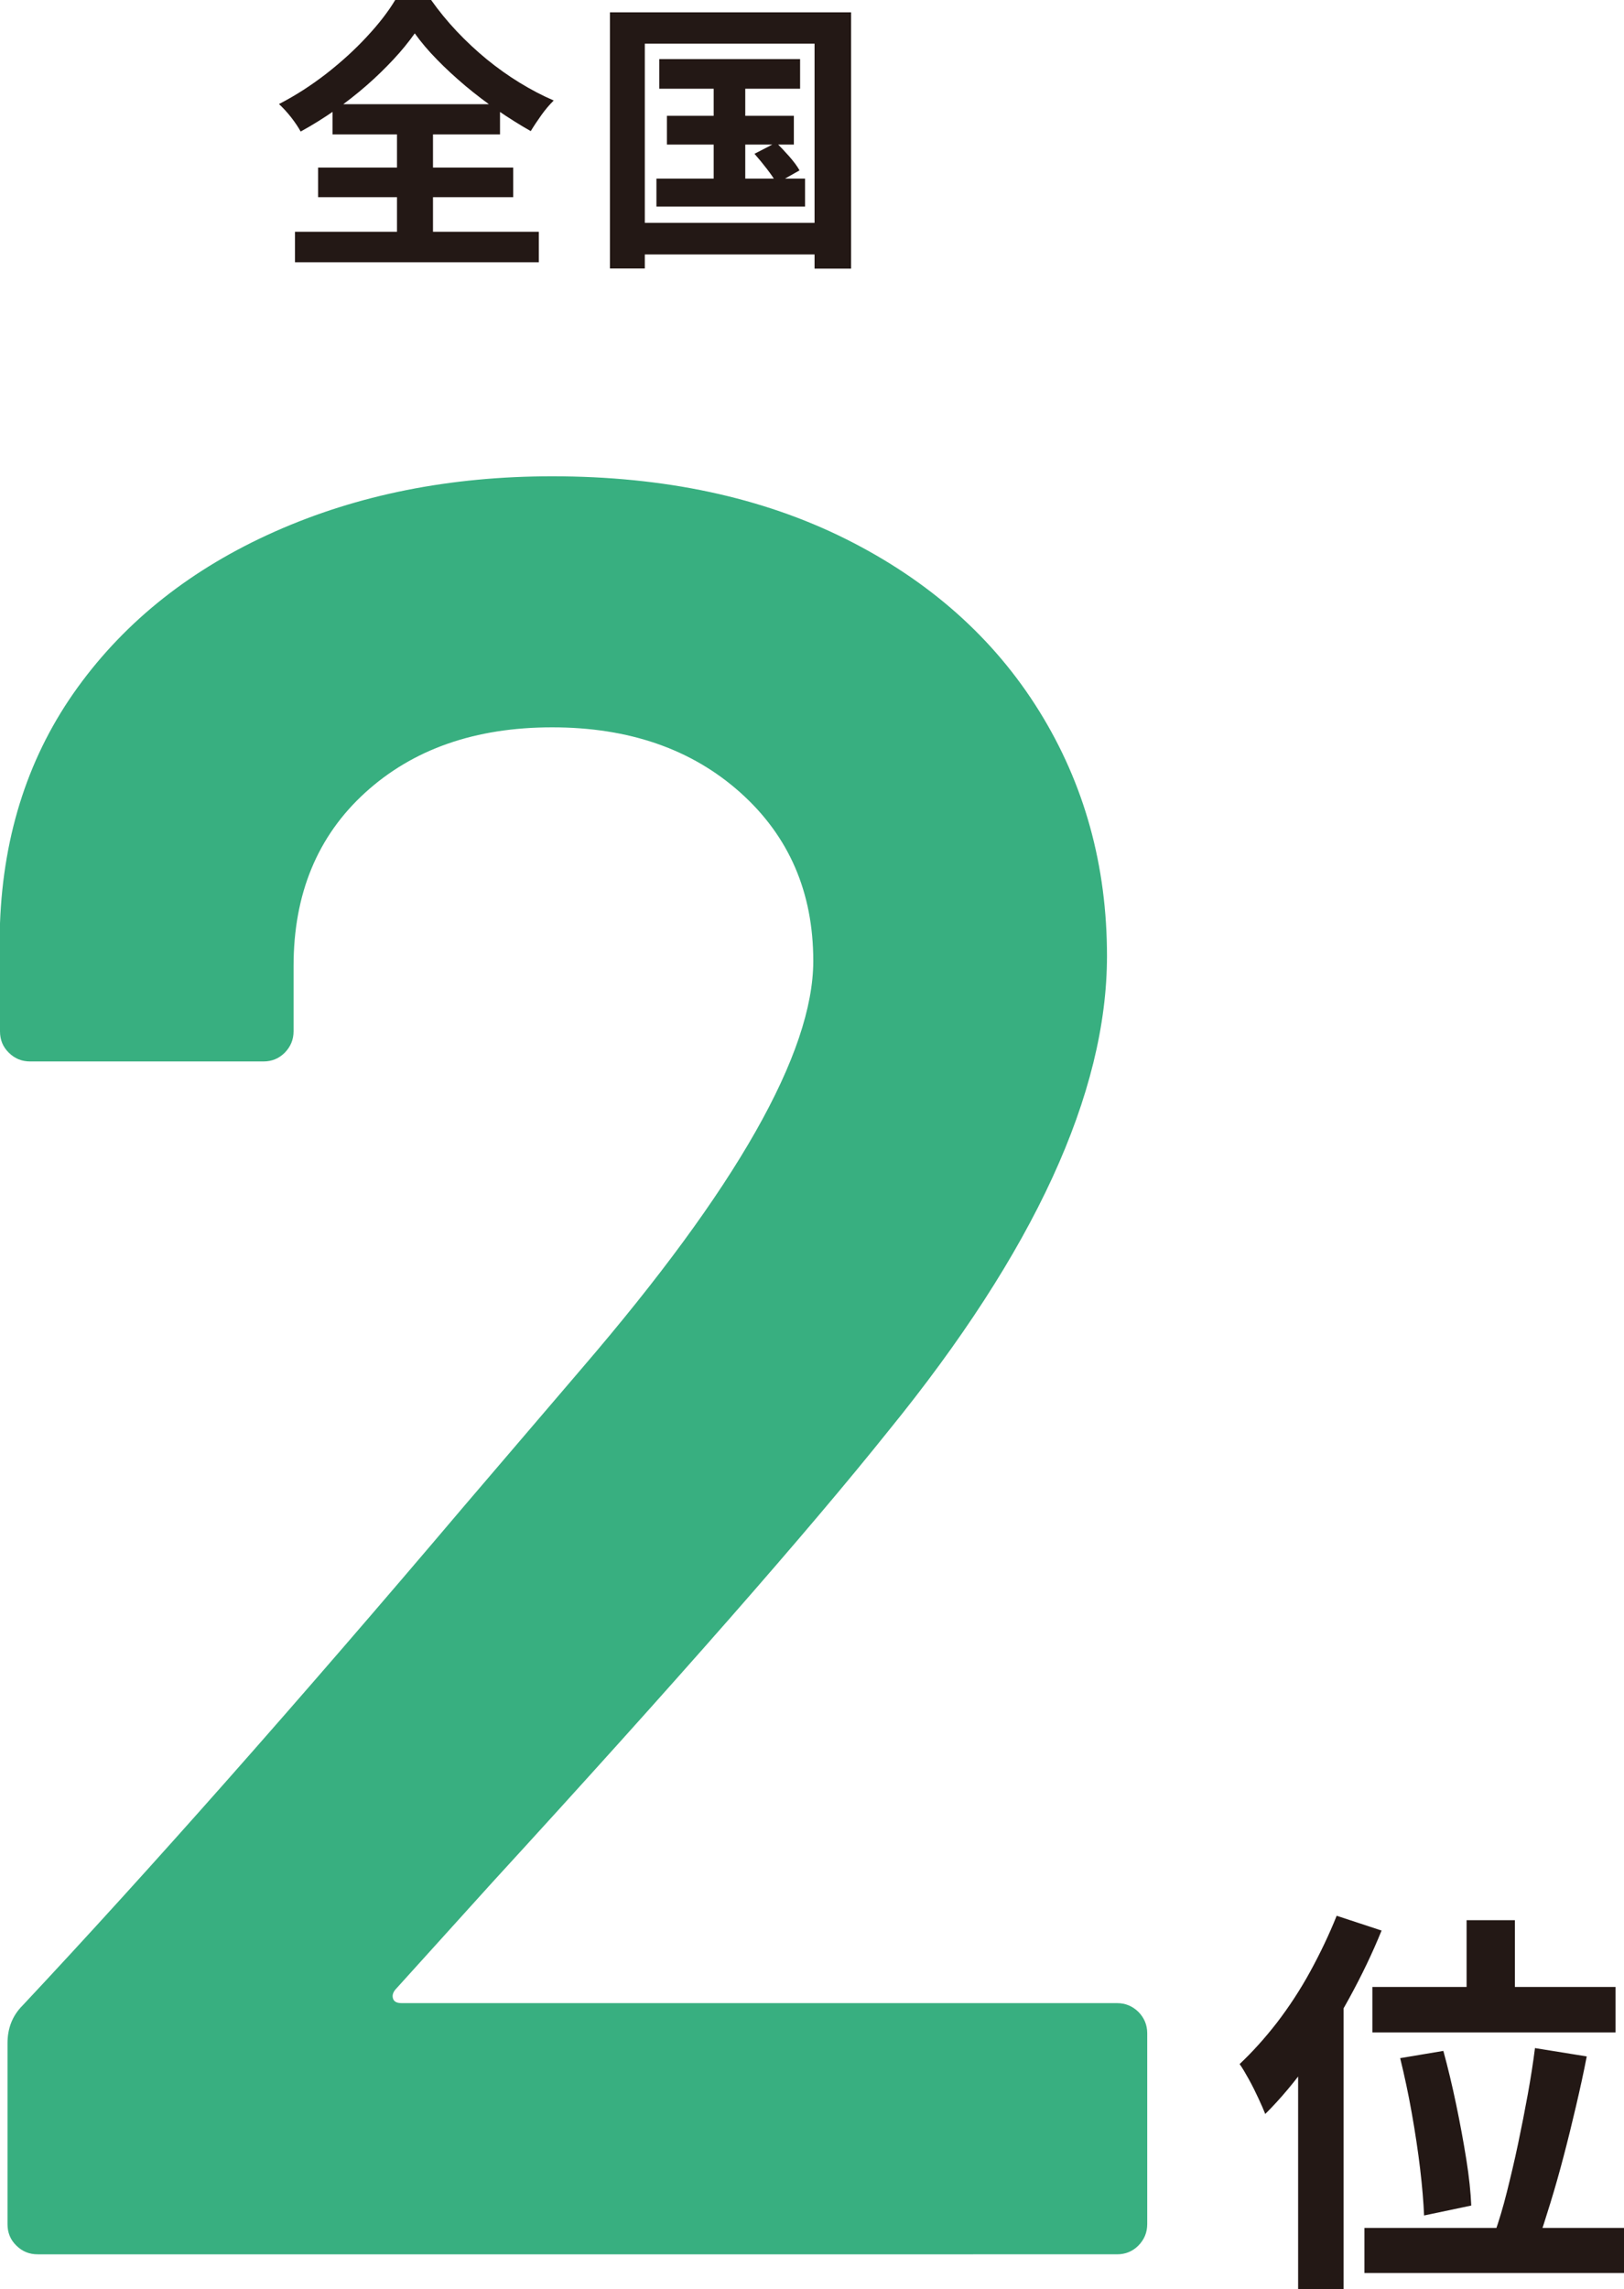 <?xml version="1.0" encoding="UTF-8"?>
<svg id="uuid-0633d8a0-6263-45c7-bb41-f8a0ffbfe5d1" data-name="レイヤー 2" xmlns="http://www.w3.org/2000/svg" viewBox="0 0 114.62 161.48">
  <defs>
    <style>
      .uuid-3ce0ac43-c6b5-4bd9-a991-5845e34589dd {
        fill: #38af80;
      }

      .uuid-1736f6cc-df8d-4540-81a5-b0c19cb275ea {
        fill: #231815;
      }
    </style>
  </defs>
  <g id="uuid-23e0ae21-2250-4038-b47a-677fbcab62a6" data-name="文字">
    <g>
      <path class="uuid-1736f6cc-df8d-4540-81a5-b0c19cb275ea" d="M94.35,135.15l3.16,1.04c-.64,1.58-1.4,3.16-2.27,4.75-.87,1.59-1.81,3.08-2.82,4.48-1.01,1.4-2.04,2.64-3.12,3.71-.11-.28-.27-.65-.48-1.1-.21-.45-.43-.9-.68-1.35s-.46-.81-.65-1.07c.9-.85,1.78-1.82,2.64-2.93.85-1.11,1.64-2.31,2.35-3.61.71-1.3,1.33-2.6,1.86-3.92ZM91.62,142.93l3.21-3.21v21.76h-3.21v-18.55ZM96.3,157.17h18.32v3.18h-18.32v-3.18ZM96.86,140.17h17.16v3.21h-17.16v-3.21ZM98.83,145.19l3.04-.51c.32,1.17.62,2.42.9,3.76.28,1.34.52,2.64.72,3.89.2,1.25.31,2.33.35,3.26l-3.33.7c-.04-.94-.13-2.04-.28-3.3-.15-1.26-.35-2.57-.59-3.93-.24-1.36-.52-2.65-.82-3.88ZM103.51,135.46h3.41v6.6h-3.41v-6.6ZM108.33,144.48l3.66.59c-.22,1.15-.48,2.32-.76,3.52-.28,1.2-.57,2.38-.87,3.52-.3,1.15-.61,2.24-.93,3.28-.32,1.04-.62,1.98-.9,2.8l-3.04-.65c.3-.85.59-1.81.86-2.89.27-1.08.54-2.21.79-3.4s.48-2.35.69-3.51.38-2.25.51-3.28Z"/>
      <path class="uuid-3ce0ac43-c6b5-4bd9-a991-5845e34589dd" d="M27.73,140.96c.06.24.27.35.62.35h50.49c.59,0,1.09.21,1.51.62.41.42.62.92.62,1.51v13.46c0,.59-.21,1.09-.62,1.51-.42.42-.92.62-1.51.62H2.66c-.59,0-1.09-.2-1.51-.62-.42-.41-.62-.91-.62-1.51v-12.76c0-1.06.35-1.95,1.06-2.66,8.97-9.57,19.37-21.32,31.18-35.25l8.33-9.74c10.86-12.64,16.3-22.2,16.3-28.7,0-4.84-1.71-8.8-5.14-11.87-3.43-3.07-7.86-4.61-13.29-4.61s-9.83,1.54-13.2,4.61c-3.37,3.07-5.05,7.15-5.05,12.22v4.61c0,.59-.21,1.09-.62,1.51-.42.42-.92.62-1.51.62H2.13c-.59,0-1.09-.2-1.51-.62-.42-.41-.62-.91-.62-1.51v-7.62c.24-6.38,2.07-11.93,5.49-16.65,3.42-4.72,8.06-8.38,13.91-10.98,5.85-2.6,12.37-3.9,19.58-3.9,7.91,0,14.82,1.48,20.73,4.43,5.9,2.95,10.45,7,13.64,12.14,3.19,5.14,4.78,10.9,4.78,17.27,0,9.69-5.14,20.85-15.41,33.48-5.67,7.09-15,17.72-27.99,31.89l-6.73,7.44c-.24.24-.33.47-.27.71Z"/>
      <g>
        <path class="uuid-1736f6cc-df8d-4540-81a5-b0c19cb275ea" d="M29.27,2.36c-.42.59-.91,1.2-1.49,1.82-.58.62-1.21,1.24-1.91,1.85-.7.61-1.44,1.19-2.22,1.74-.79.55-1.59,1.05-2.43,1.51-.15-.28-.37-.61-.67-1-.3-.38-.59-.69-.86-.94,1.17-.6,2.28-1.32,3.34-2.14,1.06-.83,2.01-1.69,2.86-2.61.85-.91,1.52-1.78,2.01-2.6h2.52c.54.76,1.14,1.5,1.81,2.21.67.71,1.38,1.37,2.12,1.98.75.61,1.52,1.16,2.32,1.65.8.49,1.6.91,2.41,1.26-.31.31-.6.65-.87,1.03s-.52.75-.75,1.13c-.76-.43-1.54-.92-2.33-1.46s-1.55-1.12-2.28-1.73c-.72-.61-1.4-1.23-2.01-1.86-.62-.63-1.14-1.25-1.57-1.85ZM20.82,16.35h17.21v2.15h-17.21v-2.15ZM22.45,11.82h13.77v2.09h-13.77v-2.09ZM23.47,7.35h11.82v2.13h-11.82v-2.13ZM28.02,8.29h2.54v9.24h-2.54v-9.24Z"/>
        <path class="uuid-1736f6cc-df8d-4540-81a5-b0c19cb275ea" d="M43.06.87h17.01v18.08h-2.58V3.08h-11.98v15.86h-2.46V.87ZM44.41,15.72h14.27v2.23h-14.27v-2.23ZM46.33,12.6h10.49v1.97h-10.49v-1.97ZM46.53,4.17h9.94v2.09h-9.94v-2.09ZM47.07,8.17h8.96v2.03h-8.96v-2.03ZM50.37,4.83h2.23v8.82h-2.23V4.83ZM53.25,10.85l1.53-.79c.29.28.6.61.93.98.32.37.56.69.72.98l-1.61.91c-.16-.28-.39-.62-.69-1.01-.3-.39-.59-.74-.88-1.07Z"/>
      </g>
    </g>
  </g>
</svg>